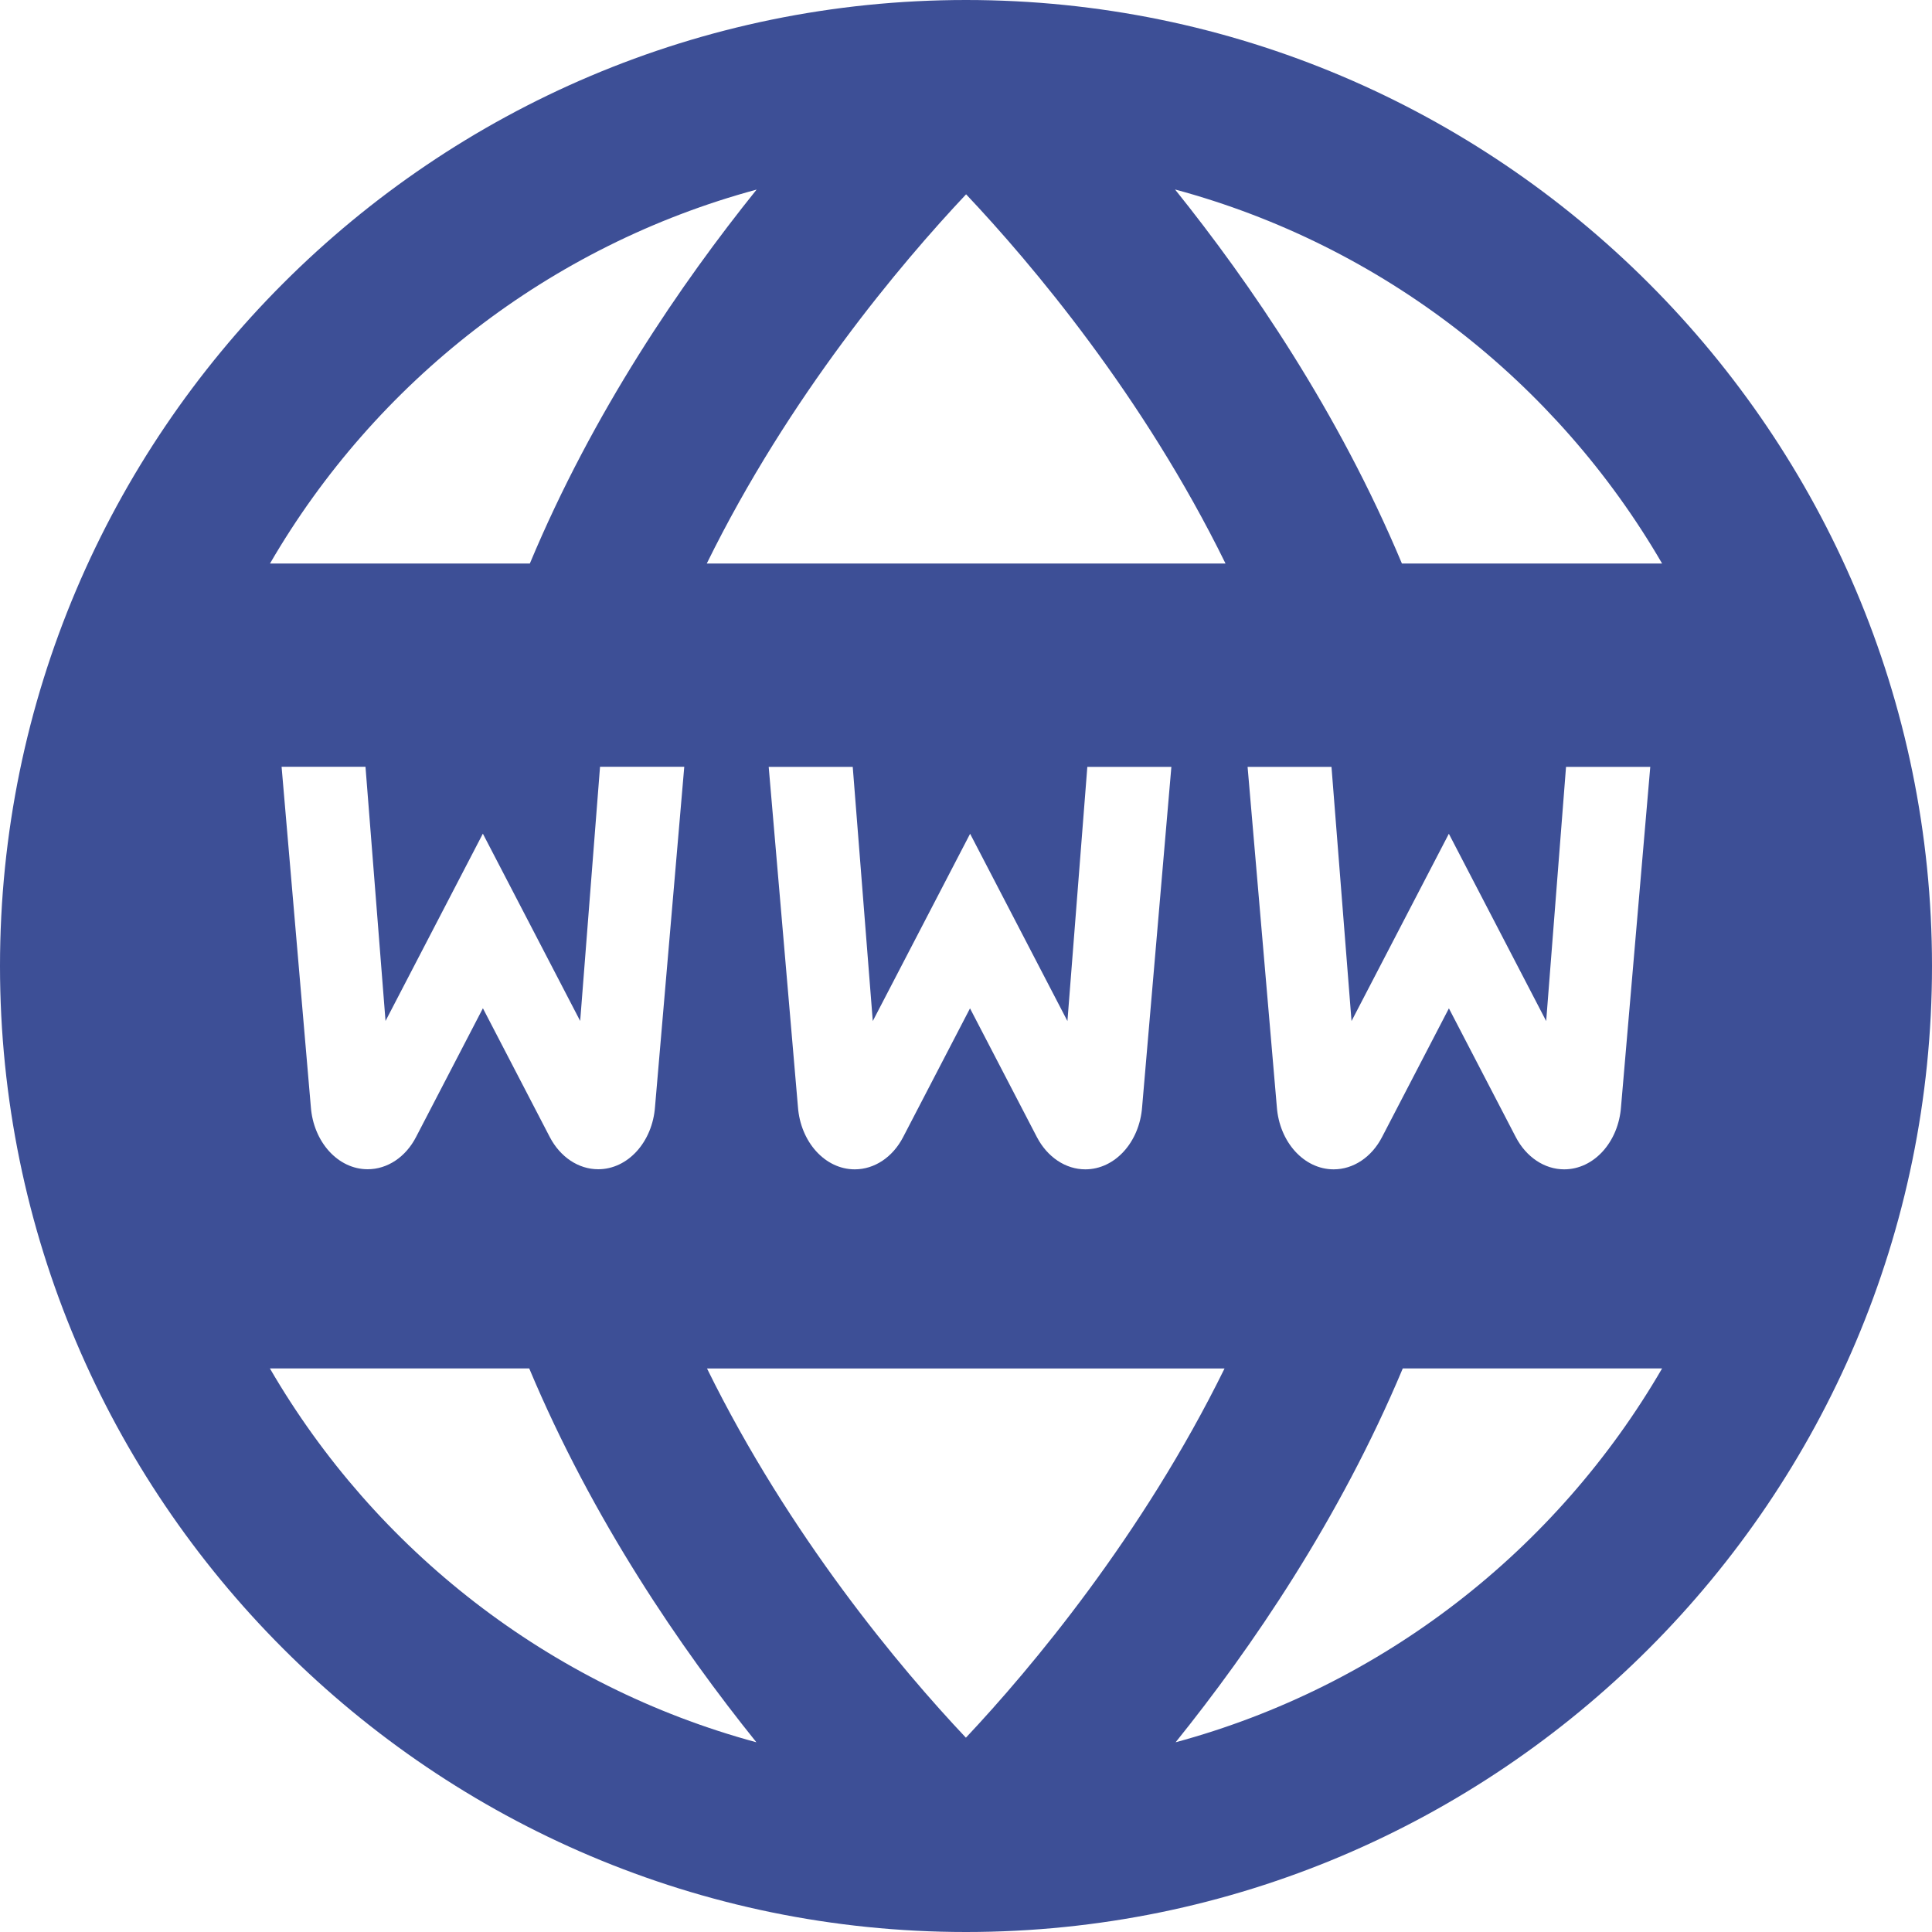 <svg width="40" height="40" viewBox="0 0 40 40" fill="none" xmlns="http://www.w3.org/2000/svg">
<g clip-path="url(#clip0_5813_2953)">
<path d="M20 0C8.972 0 0 8.972 0 20C0 31.028 8.972 40 20 40C31.028 40 40 31.028 40 20C40 8.972 31.028 0 20 0ZM34.412 11.667H29.025C27.712 8.532 25.893 5.872 24.328 3.923C28.622 5.08 32.228 7.905 34.412 11.667ZM34.167 15.877L33.562 22.912C33.51 23.645 33 24.21 32.385 24.21C31.978 24.21 31.6 23.958 31.383 23.543L29.998 20.877L28.613 23.543C28.398 23.958 28.02 24.21 27.612 24.21C26.998 24.21 26.487 23.645 26.435 22.912L25.83 15.877H27.567L27.982 21.14L29.997 17.262L32.012 21.14L32.423 15.877H34.163H34.167ZM19.998 35.977C18.645 34.545 16.34 31.797 14.638 28.333H25.353C23.652 31.792 21.348 34.542 19.998 35.977ZM15.918 15.877H17.655L18.07 21.14L20.085 17.262L22.1 21.14L22.512 15.877H24.252L23.647 22.912C23.595 23.645 23.085 24.21 22.47 24.21C22.063 24.21 21.685 23.958 21.468 23.543L20.083 20.877L18.698 23.543C18.483 23.958 18.105 24.21 17.697 24.21C17.083 24.21 16.572 23.645 16.52 22.912L15.915 15.877H15.918ZM14.633 11.667C16.335 8.203 18.65 5.458 20.002 4.023C21.357 5.457 23.672 8.2 25.373 11.667H14.633ZM15.665 3.925C14.097 5.875 12.28 8.53 10.97 11.667H5.59C7.773 7.907 11.377 5.083 15.665 3.925ZM14.167 15.875L13.562 22.91C13.51 23.643 13 24.208 12.385 24.208C11.978 24.208 11.6 23.957 11.383 23.542L9.998 20.875L8.613 23.542C8.398 23.957 8.02 24.208 7.612 24.208C6.998 24.208 6.487 23.643 6.435 22.91L5.83 15.875H7.567L7.982 21.138L9.997 17.26L12.012 21.138L12.423 15.875H14.163H14.167ZM5.588 28.332H10.957C12.272 31.467 14.092 34.123 15.66 36.072C11.372 34.912 7.77 32.09 5.588 28.332ZM24.34 36.072C25.908 34.123 27.728 31.467 29.043 28.332H34.412C32.23 32.09 28.628 34.912 24.34 36.072Z" fill="#3D4F96"/>
</g>
<defs>
<clipPath id="clip0_5813_2953">
<rect width="40" height="40" fill="white"/>
</clipPath>
</defs>
</svg>

